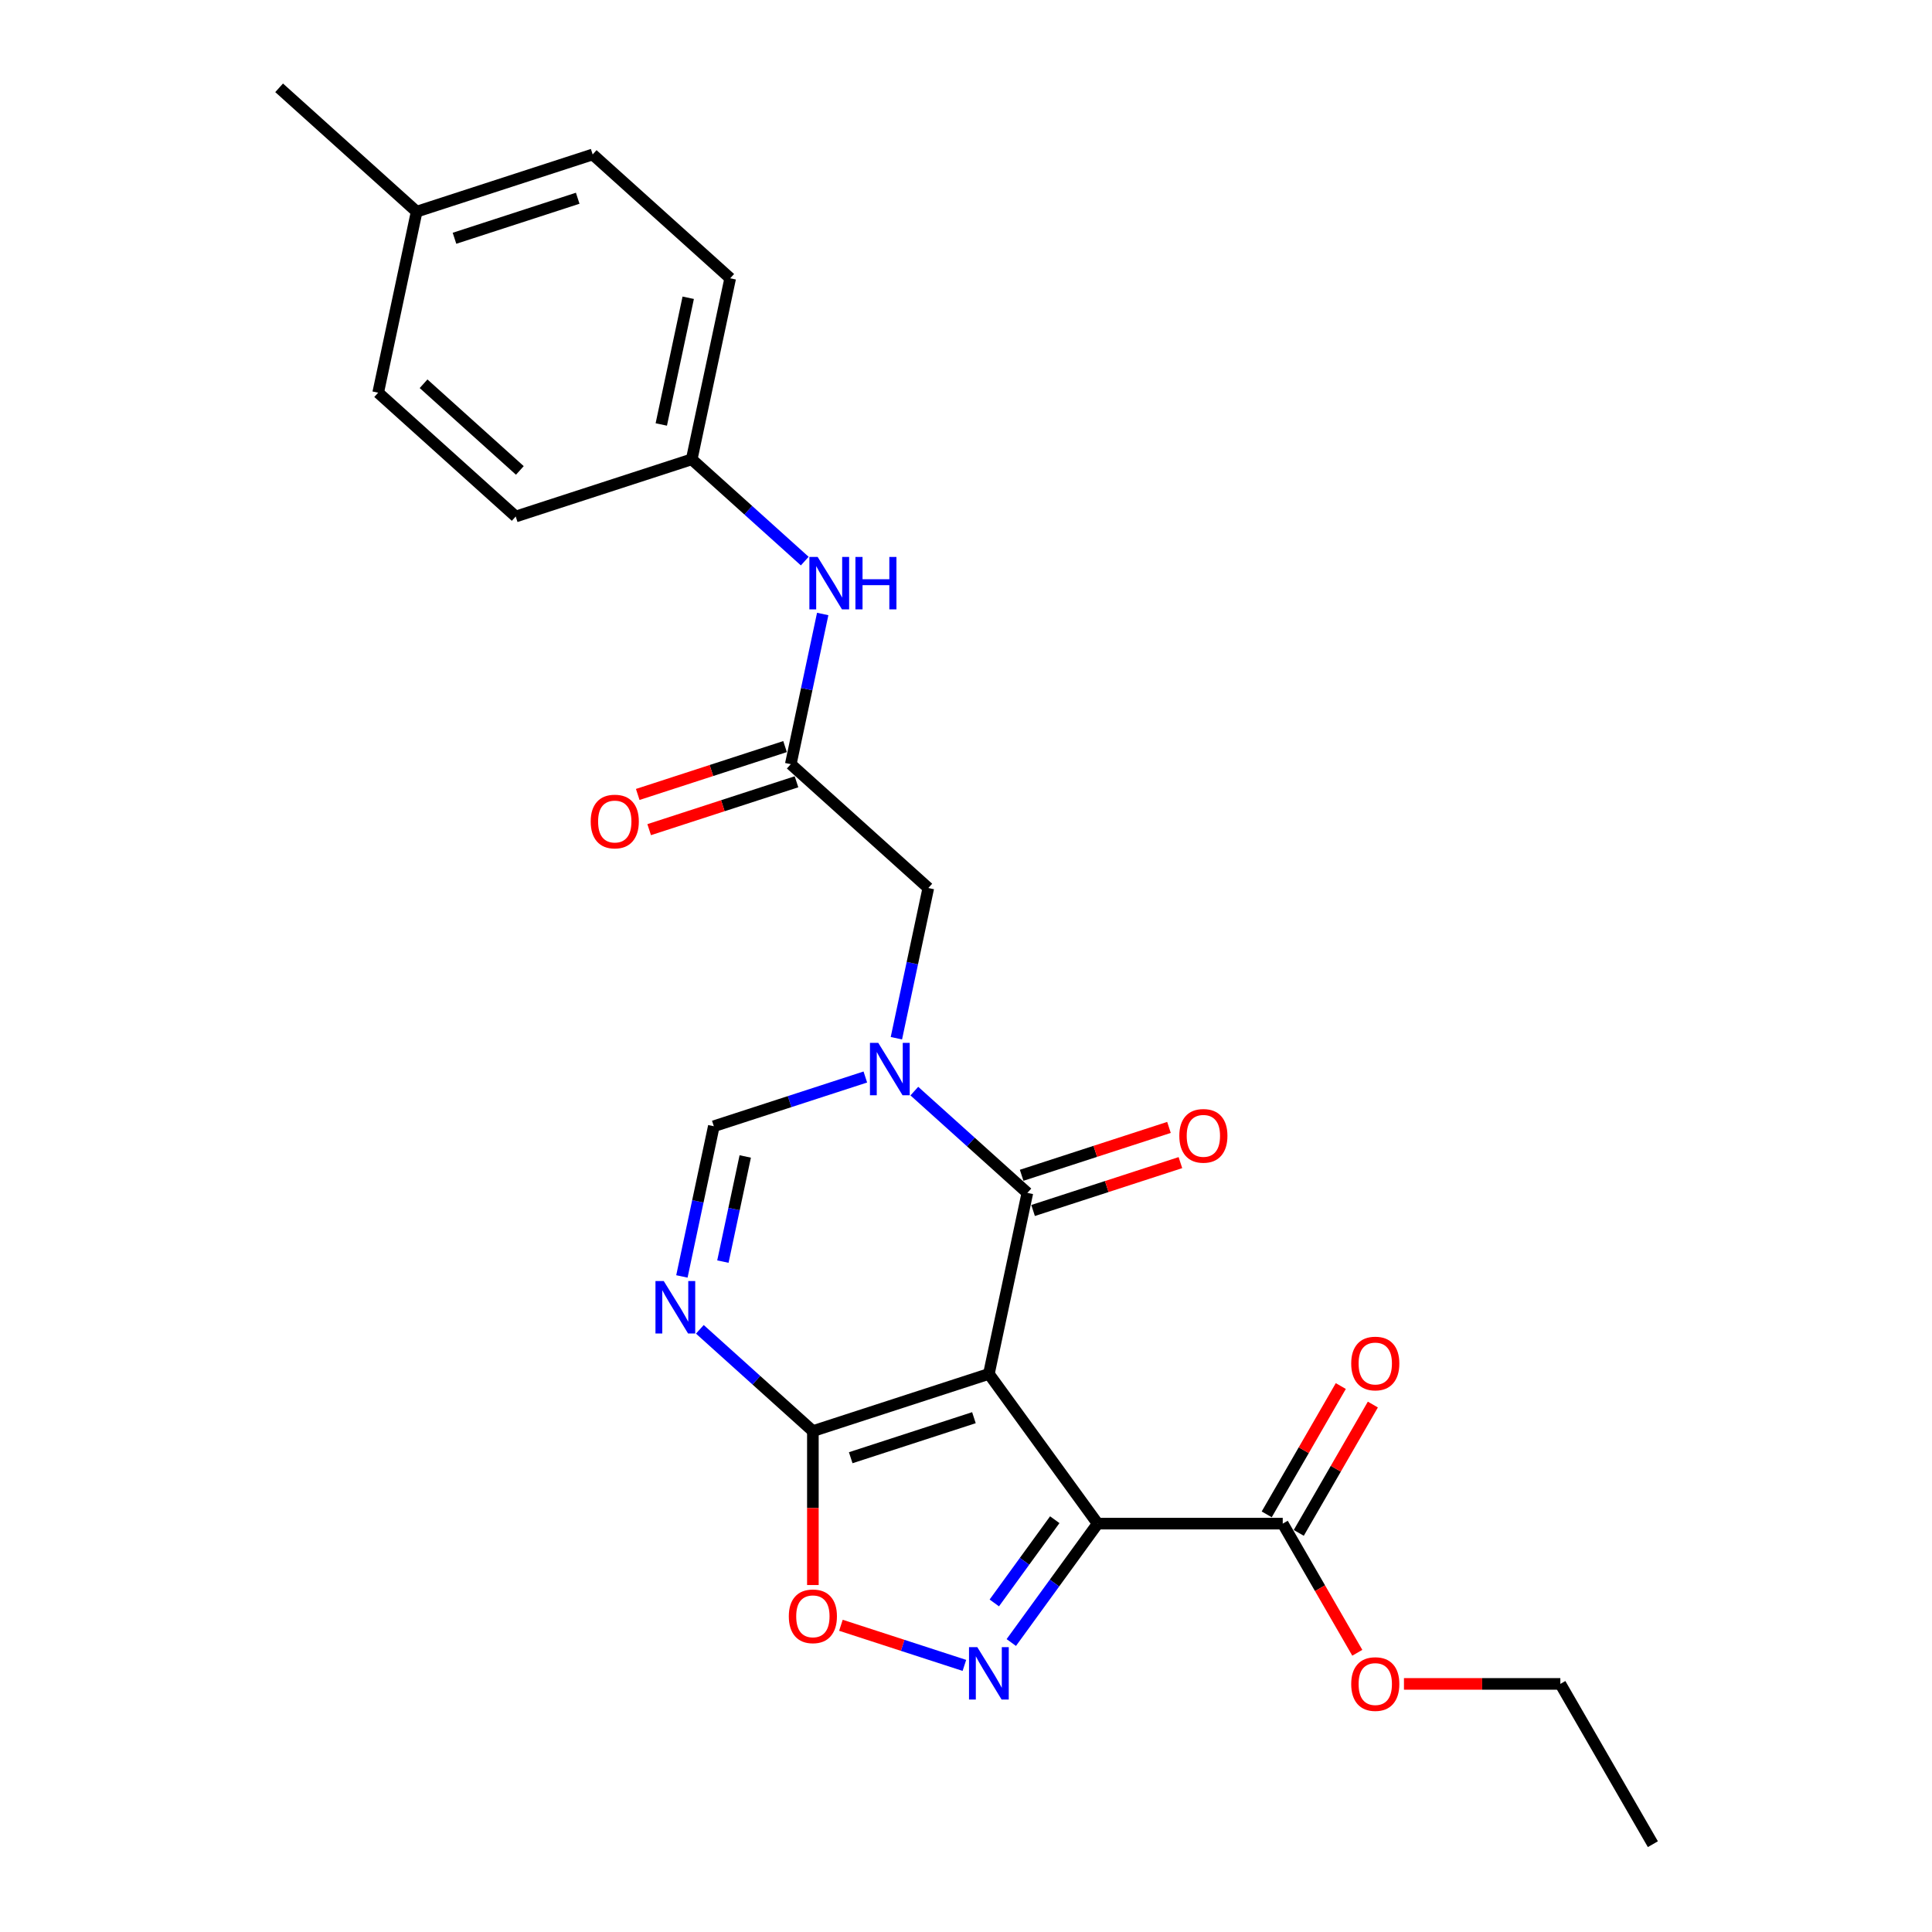 <?xml version='1.0' encoding='iso-8859-1'?>
<svg version='1.1' baseProfile='full'
              xmlns='http://www.w3.org/2000/svg'
                      xmlns:rdkit='http://www.rdkit.org/xml'
                      xmlns:xlink='http://www.w3.org/1999/xlink'
                  xml:space='preserve'
width='1000px' height='1000px' viewBox='0 0 1000 1000'>
<!-- END OF HEADER -->
<rect style='opacity:1.0;fill:#FFFFFF;stroke:none' width='1000' height='1000' x='0' y='0'> </rect>
<path class='bond-0' d='M 511.847,711.132 L 568.152,788.629' style='fill:none;fill-rule:evenodd;stroke:#000000;stroke-width:6px;stroke-linecap:butt;stroke-linejoin:miter;stroke-opacity:1' />
<path class='bond-1' d='M 511.847,711.132 L 531.763,617.434' style='fill:none;fill-rule:evenodd;stroke:#000000;stroke-width:6px;stroke-linecap:butt;stroke-linejoin:miter;stroke-opacity:1' />
<path class='bond-3' d='M 511.847,711.132 L 420.744,740.734' style='fill:none;fill-rule:evenodd;stroke:#000000;stroke-width:6px;stroke-linecap:butt;stroke-linejoin:miter;stroke-opacity:1' />
<path class='bond-3' d='M 504.102,733.793 L 440.329,754.514' style='fill:none;fill-rule:evenodd;stroke:#000000;stroke-width:6px;stroke-linecap:butt;stroke-linejoin:miter;stroke-opacity:1' />
<path class='bond-4' d='M 568.152,788.629 L 545.797,819.399' style='fill:none;fill-rule:evenodd;stroke:#000000;stroke-width:6px;stroke-linecap:butt;stroke-linejoin:miter;stroke-opacity:1' />
<path class='bond-4' d='M 545.797,819.399 L 523.442,850.168' style='fill:none;fill-rule:evenodd;stroke:#0000FF;stroke-width:6px;stroke-linecap:butt;stroke-linejoin:miter;stroke-opacity:1' />
<path class='bond-4' d='M 545.946,786.599 L 530.297,808.138' style='fill:none;fill-rule:evenodd;stroke:#000000;stroke-width:6px;stroke-linecap:butt;stroke-linejoin:miter;stroke-opacity:1' />
<path class='bond-4' d='M 530.297,808.138 L 514.649,829.676' style='fill:none;fill-rule:evenodd;stroke:#0000FF;stroke-width:6px;stroke-linecap:butt;stroke-linejoin:miter;stroke-opacity:1' />
<path class='bond-8' d='M 568.152,788.629 L 663.944,788.629' style='fill:none;fill-rule:evenodd;stroke:#000000;stroke-width:6px;stroke-linecap:butt;stroke-linejoin:miter;stroke-opacity:1' />
<path class='bond-2' d='M 531.763,617.434 L 502.511,591.095' style='fill:none;fill-rule:evenodd;stroke:#000000;stroke-width:6px;stroke-linecap:butt;stroke-linejoin:miter;stroke-opacity:1' />
<path class='bond-2' d='M 502.511,591.095 L 473.259,564.757' style='fill:none;fill-rule:evenodd;stroke:#0000FF;stroke-width:6px;stroke-linecap:butt;stroke-linejoin:miter;stroke-opacity:1' />
<path class='bond-12' d='M 534.723,626.544 L 572.851,614.156' style='fill:none;fill-rule:evenodd;stroke:#000000;stroke-width:6px;stroke-linecap:butt;stroke-linejoin:miter;stroke-opacity:1' />
<path class='bond-12' d='M 572.851,614.156 L 610.979,601.767' style='fill:none;fill-rule:evenodd;stroke:#FF0000;stroke-width:6px;stroke-linecap:butt;stroke-linejoin:miter;stroke-opacity:1' />
<path class='bond-12' d='M 528.803,608.324 L 566.931,595.935' style='fill:none;fill-rule:evenodd;stroke:#000000;stroke-width:6px;stroke-linecap:butt;stroke-linejoin:miter;stroke-opacity:1' />
<path class='bond-12' d='M 566.931,595.935 L 605.059,583.547' style='fill:none;fill-rule:evenodd;stroke:#FF0000;stroke-width:6px;stroke-linecap:butt;stroke-linejoin:miter;stroke-opacity:1' />
<path class='bond-10' d='M 463.968,537.378 L 472.23,498.508' style='fill:none;fill-rule:evenodd;stroke:#0000FF;stroke-width:6px;stroke-linecap:butt;stroke-linejoin:miter;stroke-opacity:1' />
<path class='bond-10' d='M 472.23,498.508 L 480.492,459.639' style='fill:none;fill-rule:evenodd;stroke:#000000;stroke-width:6px;stroke-linecap:butt;stroke-linejoin:miter;stroke-opacity:1' />
<path class='bond-26' d='M 447.893,557.458 L 408.683,570.198' style='fill:none;fill-rule:evenodd;stroke:#0000FF;stroke-width:6px;stroke-linecap:butt;stroke-linejoin:miter;stroke-opacity:1' />
<path class='bond-26' d='M 408.683,570.198 L 369.473,582.938' style='fill:none;fill-rule:evenodd;stroke:#000000;stroke-width:6px;stroke-linecap:butt;stroke-linejoin:miter;stroke-opacity:1' />
<path class='bond-5' d='M 420.744,740.734 L 391.492,714.395' style='fill:none;fill-rule:evenodd;stroke:#000000;stroke-width:6px;stroke-linecap:butt;stroke-linejoin:miter;stroke-opacity:1' />
<path class='bond-5' d='M 391.492,714.395 L 362.239,688.056' style='fill:none;fill-rule:evenodd;stroke:#0000FF;stroke-width:6px;stroke-linecap:butt;stroke-linejoin:miter;stroke-opacity:1' />
<path class='bond-7' d='M 420.744,740.734 L 420.744,780.573' style='fill:none;fill-rule:evenodd;stroke:#000000;stroke-width:6px;stroke-linecap:butt;stroke-linejoin:miter;stroke-opacity:1' />
<path class='bond-7' d='M 420.744,780.573 L 420.744,820.413' style='fill:none;fill-rule:evenodd;stroke:#FF0000;stroke-width:6px;stroke-linecap:butt;stroke-linejoin:miter;stroke-opacity:1' />
<path class='bond-25' d='M 499.164,862.006 L 467.211,851.623' style='fill:none;fill-rule:evenodd;stroke:#0000FF;stroke-width:6px;stroke-linecap:butt;stroke-linejoin:miter;stroke-opacity:1' />
<path class='bond-25' d='M 467.211,851.623 L 435.258,841.241' style='fill:none;fill-rule:evenodd;stroke:#FF0000;stroke-width:6px;stroke-linecap:butt;stroke-linejoin:miter;stroke-opacity:1' />
<path class='bond-6' d='M 352.949,660.678 L 361.211,621.808' style='fill:none;fill-rule:evenodd;stroke:#0000FF;stroke-width:6px;stroke-linecap:butt;stroke-linejoin:miter;stroke-opacity:1' />
<path class='bond-6' d='M 361.211,621.808 L 369.473,582.938' style='fill:none;fill-rule:evenodd;stroke:#000000;stroke-width:6px;stroke-linecap:butt;stroke-linejoin:miter;stroke-opacity:1' />
<path class='bond-6' d='M 374.167,653 L 379.95,625.791' style='fill:none;fill-rule:evenodd;stroke:#0000FF;stroke-width:6px;stroke-linecap:butt;stroke-linejoin:miter;stroke-opacity:1' />
<path class='bond-6' d='M 379.95,625.791 L 385.734,598.582' style='fill:none;fill-rule:evenodd;stroke:#000000;stroke-width:6px;stroke-linecap:butt;stroke-linejoin:miter;stroke-opacity:1' />
<path class='bond-13' d='M 672.239,793.419 L 691.414,760.207' style='fill:none;fill-rule:evenodd;stroke:#000000;stroke-width:6px;stroke-linecap:butt;stroke-linejoin:miter;stroke-opacity:1' />
<path class='bond-13' d='M 691.414,760.207 L 710.589,726.995' style='fill:none;fill-rule:evenodd;stroke:#FF0000;stroke-width:6px;stroke-linecap:butt;stroke-linejoin:miter;stroke-opacity:1' />
<path class='bond-13' d='M 655.648,783.84 L 674.823,750.628' style='fill:none;fill-rule:evenodd;stroke:#000000;stroke-width:6px;stroke-linecap:butt;stroke-linejoin:miter;stroke-opacity:1' />
<path class='bond-13' d='M 674.823,750.628 L 693.998,717.416' style='fill:none;fill-rule:evenodd;stroke:#FF0000;stroke-width:6px;stroke-linecap:butt;stroke-linejoin:miter;stroke-opacity:1' />
<path class='bond-16' d='M 663.944,788.629 L 683.24,822.052' style='fill:none;fill-rule:evenodd;stroke:#000000;stroke-width:6px;stroke-linecap:butt;stroke-linejoin:miter;stroke-opacity:1' />
<path class='bond-16' d='M 683.24,822.052 L 702.537,855.475' style='fill:none;fill-rule:evenodd;stroke:#FF0000;stroke-width:6px;stroke-linecap:butt;stroke-linejoin:miter;stroke-opacity:1' />
<path class='bond-9' d='M 409.305,395.541 L 480.492,459.639' style='fill:none;fill-rule:evenodd;stroke:#000000;stroke-width:6px;stroke-linecap:butt;stroke-linejoin:miter;stroke-opacity:1' />
<path class='bond-11' d='M 409.305,395.541 L 417.567,356.672' style='fill:none;fill-rule:evenodd;stroke:#000000;stroke-width:6px;stroke-linecap:butt;stroke-linejoin:miter;stroke-opacity:1' />
<path class='bond-11' d='M 417.567,356.672 L 425.829,317.802' style='fill:none;fill-rule:evenodd;stroke:#0000FF;stroke-width:6px;stroke-linecap:butt;stroke-linejoin:miter;stroke-opacity:1' />
<path class='bond-14' d='M 406.345,386.431 L 368.217,398.82' style='fill:none;fill-rule:evenodd;stroke:#000000;stroke-width:6px;stroke-linecap:butt;stroke-linejoin:miter;stroke-opacity:1' />
<path class='bond-14' d='M 368.217,398.82 L 330.09,411.208' style='fill:none;fill-rule:evenodd;stroke:#FF0000;stroke-width:6px;stroke-linecap:butt;stroke-linejoin:miter;stroke-opacity:1' />
<path class='bond-14' d='M 412.265,404.652 L 374.138,417.04' style='fill:none;fill-rule:evenodd;stroke:#000000;stroke-width:6px;stroke-linecap:butt;stroke-linejoin:miter;stroke-opacity:1' />
<path class='bond-14' d='M 374.138,417.04 L 336.01,429.429' style='fill:none;fill-rule:evenodd;stroke:#FF0000;stroke-width:6px;stroke-linecap:butt;stroke-linejoin:miter;stroke-opacity:1' />
<path class='bond-15' d='M 416.539,290.423 L 387.287,264.085' style='fill:none;fill-rule:evenodd;stroke:#0000FF;stroke-width:6px;stroke-linecap:butt;stroke-linejoin:miter;stroke-opacity:1' />
<path class='bond-15' d='M 387.287,264.085 L 358.034,237.746' style='fill:none;fill-rule:evenodd;stroke:#000000;stroke-width:6px;stroke-linecap:butt;stroke-linejoin:miter;stroke-opacity:1' />
<path class='bond-18' d='M 358.034,237.746 L 266.931,267.347' style='fill:none;fill-rule:evenodd;stroke:#000000;stroke-width:6px;stroke-linecap:butt;stroke-linejoin:miter;stroke-opacity:1' />
<path class='bond-19' d='M 358.034,237.746 L 377.951,144.048' style='fill:none;fill-rule:evenodd;stroke:#000000;stroke-width:6px;stroke-linecap:butt;stroke-linejoin:miter;stroke-opacity:1' />
<path class='bond-19' d='M 342.282,219.708 L 356.223,154.119' style='fill:none;fill-rule:evenodd;stroke:#000000;stroke-width:6px;stroke-linecap:butt;stroke-linejoin:miter;stroke-opacity:1' />
<path class='bond-22' d='M 726.687,871.587 L 767.159,871.587' style='fill:none;fill-rule:evenodd;stroke:#FF0000;stroke-width:6px;stroke-linecap:butt;stroke-linejoin:miter;stroke-opacity:1' />
<path class='bond-22' d='M 767.159,871.587 L 807.631,871.587' style='fill:none;fill-rule:evenodd;stroke:#000000;stroke-width:6px;stroke-linecap:butt;stroke-linejoin:miter;stroke-opacity:1' />
<path class='bond-17' d='M 215.66,109.552 L 306.764,79.95' style='fill:none;fill-rule:evenodd;stroke:#000000;stroke-width:6px;stroke-linecap:butt;stroke-linejoin:miter;stroke-opacity:1' />
<path class='bond-17' d='M 235.246,123.332 L 299.018,102.611' style='fill:none;fill-rule:evenodd;stroke:#000000;stroke-width:6px;stroke-linecap:butt;stroke-linejoin:miter;stroke-opacity:1' />
<path class='bond-23' d='M 215.66,109.552 L 144.473,45.455' style='fill:none;fill-rule:evenodd;stroke:#000000;stroke-width:6px;stroke-linecap:butt;stroke-linejoin:miter;stroke-opacity:1' />
<path class='bond-27' d='M 215.66,109.552 L 195.744,203.25' style='fill:none;fill-rule:evenodd;stroke:#000000;stroke-width:6px;stroke-linecap:butt;stroke-linejoin:miter;stroke-opacity:1' />
<path class='bond-20' d='M 266.931,267.347 L 195.744,203.25' style='fill:none;fill-rule:evenodd;stroke:#000000;stroke-width:6px;stroke-linecap:butt;stroke-linejoin:miter;stroke-opacity:1' />
<path class='bond-20' d='M 269.072,243.495 L 219.242,198.627' style='fill:none;fill-rule:evenodd;stroke:#000000;stroke-width:6px;stroke-linecap:butt;stroke-linejoin:miter;stroke-opacity:1' />
<path class='bond-21' d='M 377.951,144.048 L 306.764,79.95' style='fill:none;fill-rule:evenodd;stroke:#000000;stroke-width:6px;stroke-linecap:butt;stroke-linejoin:miter;stroke-opacity:1' />
<path class='bond-24' d='M 807.631,871.587 L 855.527,954.545' style='fill:none;fill-rule:evenodd;stroke:#000000;stroke-width:6px;stroke-linecap:butt;stroke-linejoin:miter;stroke-opacity:1' />
<path  class='atom-3' d='M 454.58 539.773
L 463.469 554.142
Q 464.35 555.559, 465.768 558.126
Q 467.186 560.694, 467.262 560.847
L 467.262 539.773
L 470.864 539.773
L 470.864 566.901
L 467.147 566.901
L 457.607 551.191
Q 456.495 549.352, 455.308 547.245
Q 454.158 545.137, 453.813 544.486
L 453.813 566.901
L 450.288 566.901
L 450.288 539.773
L 454.58 539.773
' fill='#0000FF'/>
<path  class='atom-5' d='M 505.85 852.562
L 514.74 866.931
Q 515.621 868.349, 517.039 870.916
Q 518.457 873.483, 518.533 873.637
L 518.533 852.562
L 522.135 852.562
L 522.135 879.691
L 518.418 879.691
L 508.877 863.981
Q 507.766 862.142, 506.578 860.034
Q 505.429 857.927, 505.084 857.275
L 505.084 879.691
L 501.559 879.691
L 501.559 852.562
L 505.85 852.562
' fill='#0000FF'/>
<path  class='atom-6' d='M 343.56 663.072
L 352.45 677.441
Q 353.331 678.859, 354.749 681.426
Q 356.166 683.993, 356.243 684.147
L 356.243 663.072
L 359.845 663.072
L 359.845 690.201
L 356.128 690.201
L 346.587 674.491
Q 345.476 672.652, 344.288 670.544
Q 343.139 668.437, 342.794 667.785
L 342.794 690.201
L 339.269 690.201
L 339.269 663.072
L 343.56 663.072
' fill='#0000FF'/>
<path  class='atom-8' d='M 408.291 836.602
Q 408.291 830.088, 411.509 826.448
Q 414.728 822.808, 420.744 822.808
Q 426.759 822.808, 429.978 826.448
Q 433.197 830.088, 433.197 836.602
Q 433.197 843.192, 429.94 846.947
Q 426.683 850.664, 420.744 850.664
Q 414.766 850.664, 411.509 846.947
Q 408.291 843.231, 408.291 836.602
M 420.744 847.599
Q 424.882 847.599, 427.104 844.84
Q 429.365 842.043, 429.365 836.602
Q 429.365 831.276, 427.104 828.594
Q 424.882 825.873, 420.744 825.873
Q 416.605 825.873, 414.345 828.555
Q 412.122 831.238, 412.122 836.602
Q 412.122 842.081, 414.345 844.84
Q 416.605 847.599, 420.744 847.599
' fill='#FF0000'/>
<path  class='atom-12' d='M 423.225 288.279
L 432.114 302.648
Q 432.996 304.065, 434.413 306.633
Q 435.831 309.2, 435.908 309.353
L 435.908 288.279
L 439.509 288.279
L 439.509 315.407
L 435.793 315.407
L 426.252 299.697
Q 425.141 297.858, 423.953 295.751
Q 422.803 293.643, 422.459 292.992
L 422.459 315.407
L 418.933 315.407
L 418.933 288.279
L 423.225 288.279
' fill='#0000FF'/>
<path  class='atom-12' d='M 442.766 288.279
L 446.445 288.279
L 446.445 299.812
L 460.315 299.812
L 460.315 288.279
L 463.994 288.279
L 463.994 315.407
L 460.315 315.407
L 460.315 302.878
L 446.445 302.878
L 446.445 315.407
L 442.766 315.407
L 442.766 288.279
' fill='#0000FF'/>
<path  class='atom-13' d='M 610.414 587.909
Q 610.414 581.396, 613.632 577.755
Q 616.851 574.115, 622.866 574.115
Q 628.882 574.115, 632.101 577.755
Q 635.319 581.396, 635.319 587.909
Q 635.319 594.5, 632.062 598.255
Q 628.806 601.972, 622.866 601.972
Q 616.889 601.972, 613.632 598.255
Q 610.414 594.538, 610.414 587.909
M 622.866 598.906
Q 627.005 598.906, 629.227 596.147
Q 631.488 593.35, 631.488 587.909
Q 631.488 582.583, 629.227 579.901
Q 627.005 577.181, 622.866 577.181
Q 618.728 577.181, 616.468 579.863
Q 614.245 582.545, 614.245 587.909
Q 614.245 593.389, 616.468 596.147
Q 618.728 598.906, 622.866 598.906
' fill='#FF0000'/>
<path  class='atom-14' d='M 699.386 705.748
Q 699.386 699.234, 702.605 695.594
Q 705.824 691.954, 711.839 691.954
Q 717.855 691.954, 721.074 695.594
Q 724.292 699.234, 724.292 705.748
Q 724.292 712.339, 721.035 716.094
Q 717.778 719.81, 711.839 719.81
Q 705.862 719.81, 702.605 716.094
Q 699.386 712.377, 699.386 705.748
M 711.839 716.745
Q 715.978 716.745, 718.2 713.986
Q 720.461 711.189, 720.461 705.748
Q 720.461 700.422, 718.2 697.74
Q 715.978 695.019, 711.839 695.019
Q 707.701 695.019, 705.44 697.702
Q 703.218 700.384, 703.218 705.748
Q 703.218 711.227, 705.44 713.986
Q 707.701 716.745, 711.839 716.745
' fill='#FF0000'/>
<path  class='atom-15' d='M 305.749 425.219
Q 305.749 418.705, 308.968 415.065
Q 312.186 411.425, 318.202 411.425
Q 324.218 411.425, 327.436 415.065
Q 330.655 418.705, 330.655 425.219
Q 330.655 431.81, 327.398 435.565
Q 324.141 439.281, 318.202 439.281
Q 312.225 439.281, 308.968 435.565
Q 305.749 431.848, 305.749 425.219
M 318.202 436.216
Q 322.34 436.216, 324.563 433.457
Q 326.823 430.66, 326.823 425.219
Q 326.823 419.893, 324.563 417.211
Q 322.34 414.491, 318.202 414.491
Q 314.064 414.491, 311.803 417.173
Q 309.581 419.855, 309.581 425.219
Q 309.581 430.699, 311.803 433.457
Q 314.064 436.216, 318.202 436.216
' fill='#FF0000'/>
<path  class='atom-17' d='M 699.386 871.664
Q 699.386 865.15, 702.605 861.51
Q 705.824 857.87, 711.839 857.87
Q 717.855 857.87, 721.074 861.51
Q 724.292 865.15, 724.292 871.664
Q 724.292 878.255, 721.035 882.01
Q 717.778 885.726, 711.839 885.726
Q 705.862 885.726, 702.605 882.01
Q 699.386 878.293, 699.386 871.664
M 711.839 882.661
Q 715.978 882.661, 718.2 879.902
Q 720.461 877.105, 720.461 871.664
Q 720.461 866.338, 718.2 863.656
Q 715.978 860.935, 711.839 860.935
Q 707.701 860.935, 705.44 863.618
Q 703.218 866.3, 703.218 871.664
Q 703.218 877.143, 705.44 879.902
Q 707.701 882.661, 711.839 882.661
' fill='#FF0000'/>
</svg>

